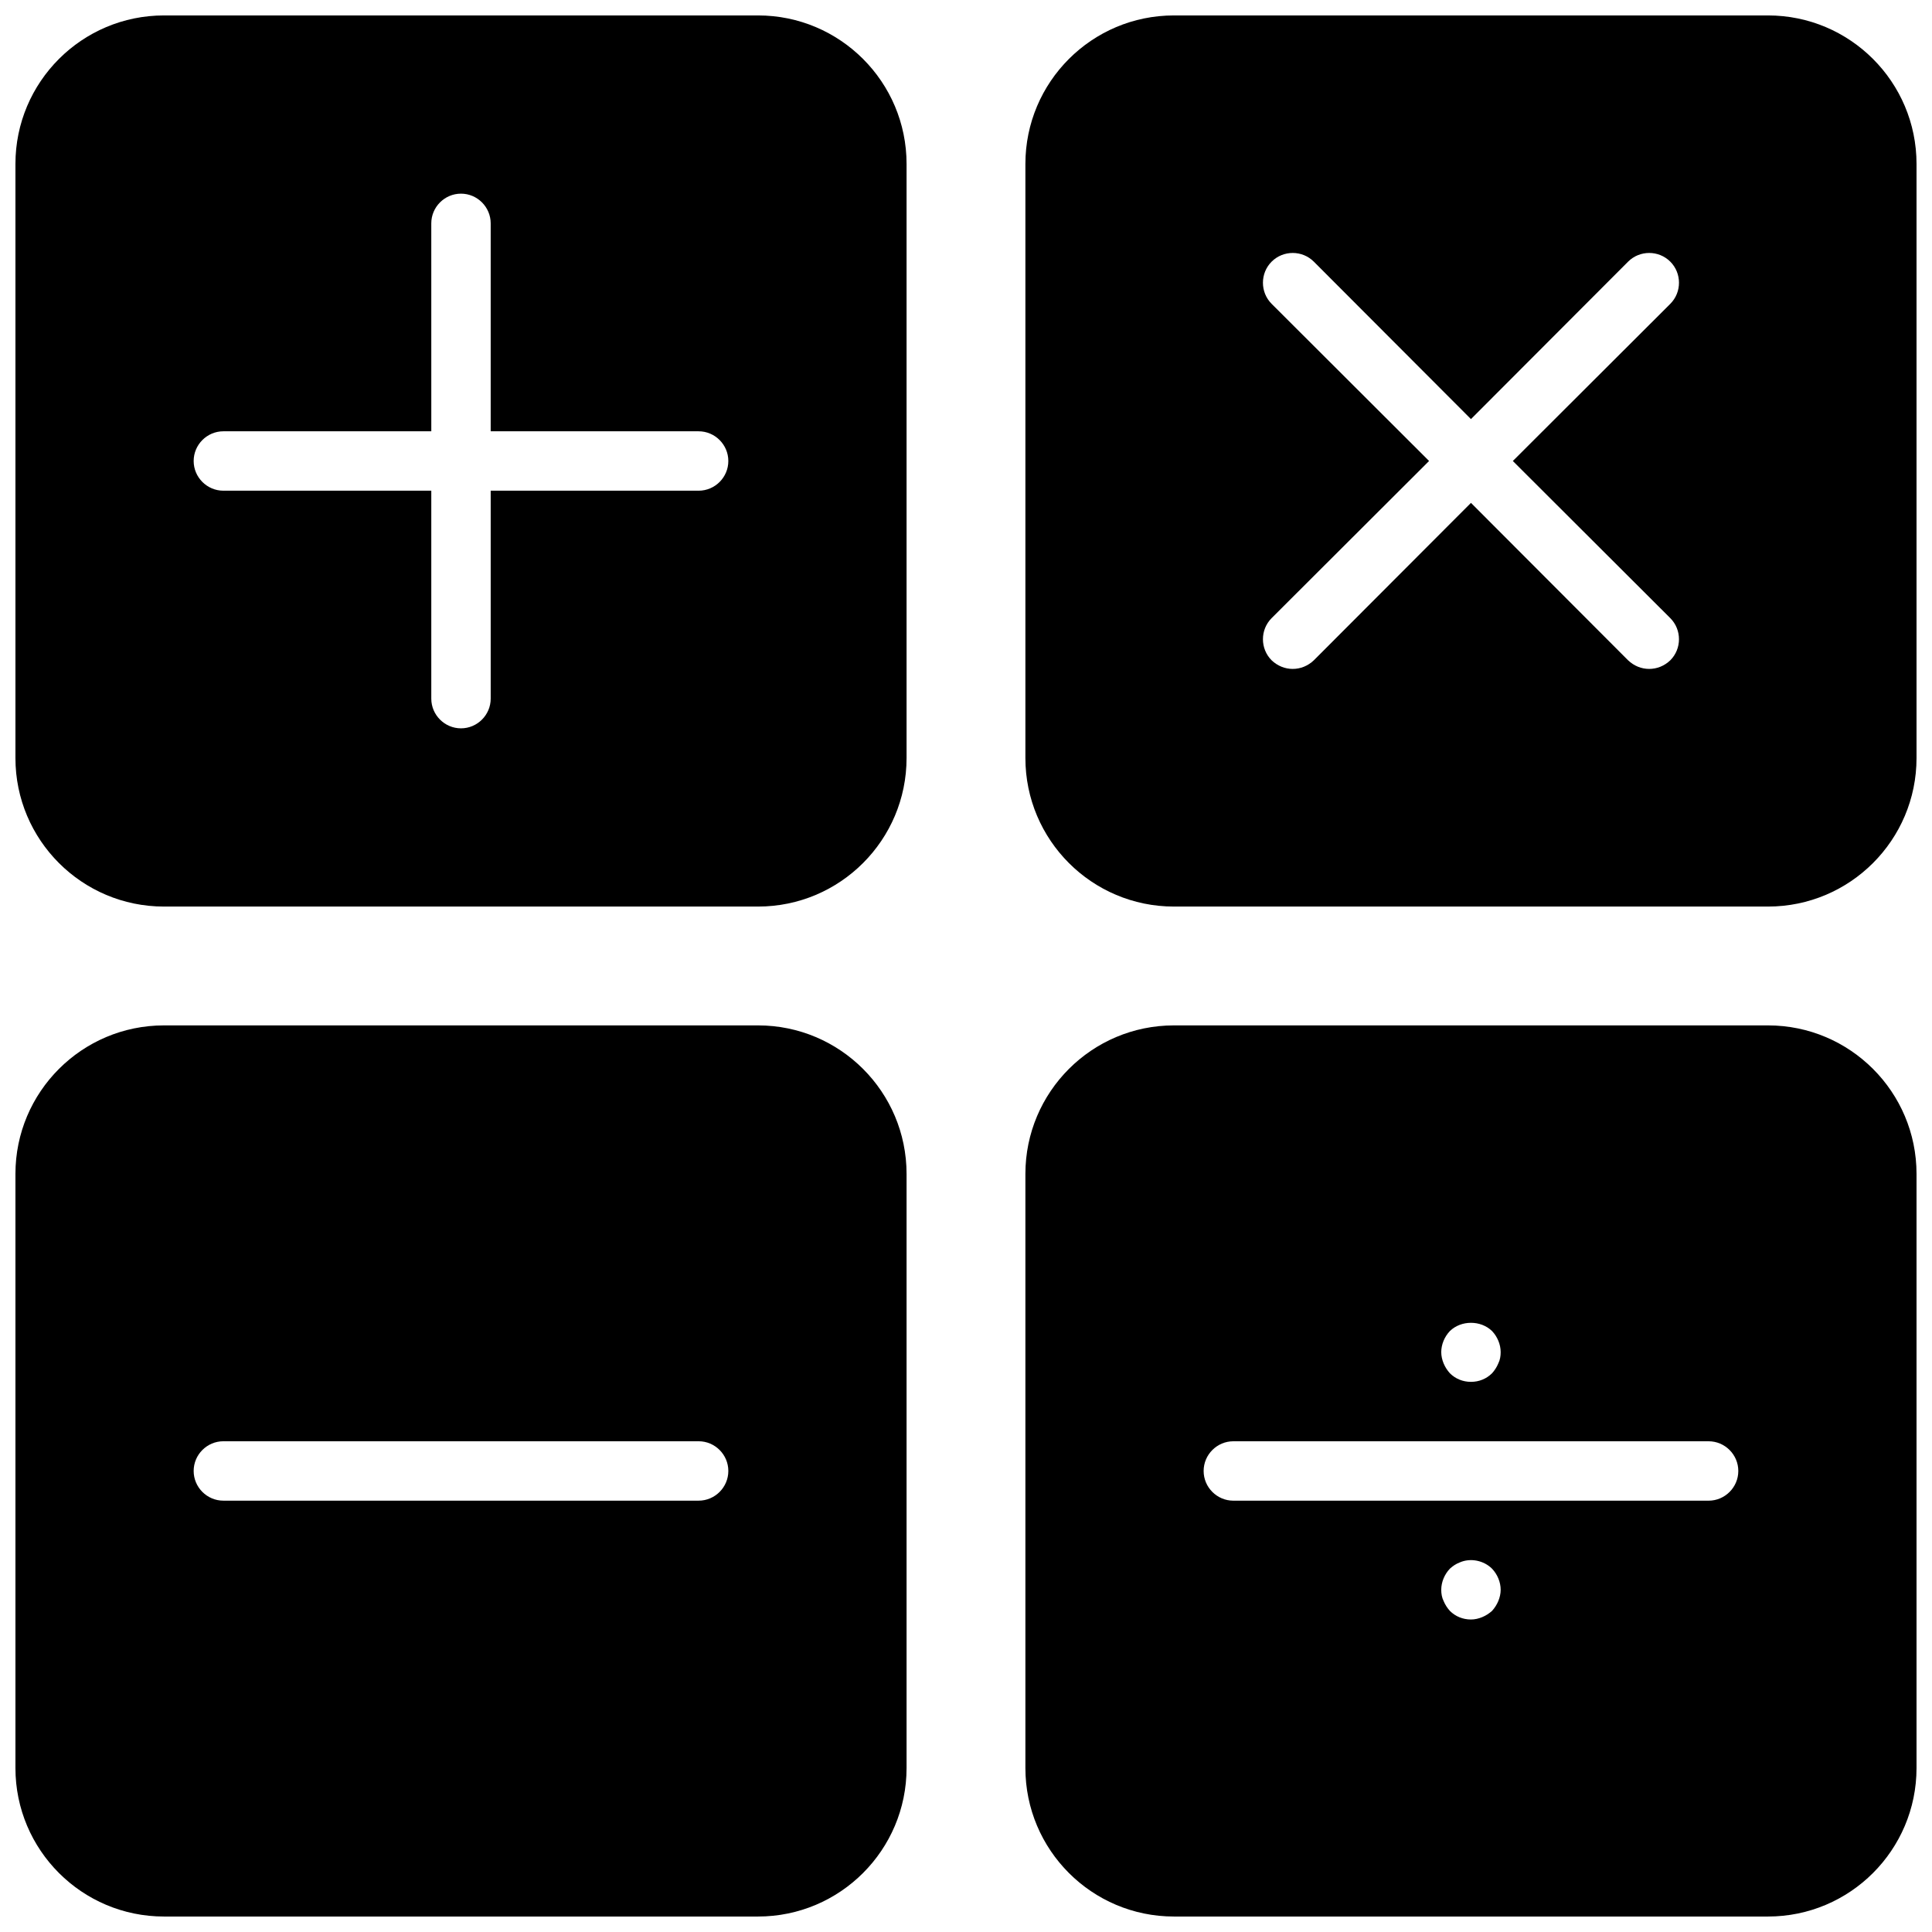 <?xml version="1.0" encoding="UTF-8"?>
<!-- Uploaded to: SVG Repo, www.svgrepo.com, Generator: SVG Repo Mixer Tools -->
<svg width="800px" height="800px" version="1.1" viewBox="144 144 512 512" xmlns="http://www.w3.org/2000/svg">
 <defs>
  <clipPath id="d">
   <path d="m148.09 148.09h236.91v236.91h-236.91z"/>
  </clipPath>
  <clipPath id="c">
   <path d="m415 148.09h236.9v236.91h-236.9z"/>
  </clipPath>
  <clipPath id="b">
   <path d="m148.09 415h236.91v236.9h-236.91z"/>
  </clipPath>
  <clipPath id="a">
   <path d="m415 415h236.9v236.9h-236.9z"/>
  </clipPath>
 </defs>
 <g>
  <g clip-path="url(#d)">
   <path d="m344.89 148.09h-157.44c-21.727 0-39.359 17.633-39.359 39.359v157.44c0 21.727 17.633 39.359 39.359 39.359h157.44c21.727 0 39.359-17.633 39.359-39.359v-157.44c0-21.727-17.633-39.359-39.359-39.359zm-15.746 125.95h-55.105v55.105c0 4.328-3.543 7.871-7.871 7.871s-7.871-3.543-7.871-7.871v-55.105h-55.102c-4.328 0-7.871-3.543-7.871-7.871s3.543-7.871 7.871-7.871h55.105l-0.004-55.105c0-4.328 3.543-7.871 7.871-7.871s7.871 3.543 7.871 7.871v55.105h55.105c4.328 0 7.871 3.543 7.871 7.871 0.004 4.328-3.539 7.871-7.871 7.871z"/>
  </g>
  <g clip-path="url(#c)">
   <path d="m612.54 148.09h-157.44c-21.727 0-39.359 17.633-39.359 39.359v157.44c0 21.727 17.633 39.359 39.359 39.359h157.44c21.727 0 39.359-17.633 39.359-39.359v-157.44c0-21.727-17.633-39.359-39.359-39.359zm-25.898 159.72c3.07 3.07 3.07 8.109 0 11.18-1.574 1.496-3.543 2.281-5.59 2.281-2.047 0-4.016-0.789-5.59-2.281l-41.641-41.723-41.645 41.723c-1.574 1.496-3.543 2.281-5.59 2.281s-4.016-0.789-5.59-2.281c-3.07-3.07-3.07-8.109 0-11.18l41.723-41.645-41.723-41.645c-3.07-3.07-3.07-8.109 0-11.18 3.07-3.07 8.109-3.07 11.18 0l41.645 41.723 41.645-41.723c3.07-3.07 8.109-3.07 11.18 0 3.07 3.07 3.07 8.109 0 11.18l-41.727 41.648z"/>
  </g>
  <g clip-path="url(#b)">
   <path d="m344.89 415.74h-157.44c-21.727 0-39.359 17.633-39.359 39.359v157.44c0 21.727 17.633 39.359 39.359 39.359h157.44c21.727 0 39.359-17.633 39.359-39.359v-157.44c0-21.727-17.633-39.359-39.359-39.359zm-15.746 125.95h-125.95c-4.328 0-7.871-3.543-7.871-7.871s3.543-7.871 7.871-7.871h125.95c4.328 0 7.871 3.543 7.871 7.871s-3.543 7.871-7.875 7.871z"/>
  </g>
  <g clip-path="url(#a)">
   <path d="m612.54 415.74h-157.44c-21.727 0-39.359 17.633-39.359 39.359v157.44c0 21.727 17.633 39.359 39.359 39.359h157.44c21.727 0 39.359-17.633 39.359-39.359v-157.44c0-21.727-17.633-39.359-39.359-39.359zm-84.309 81.004c2.992-2.914 8.188-2.914 11.18 0 1.414 1.496 2.281 3.543 2.281 5.59 0 1.023-0.156 2.047-0.629 2.992-0.395 0.945-0.945 1.812-1.652 2.598-1.496 1.492-3.465 2.281-5.59 2.281s-4.094-0.789-5.59-2.281c-0.707-0.789-1.258-1.652-1.652-2.598s-0.633-1.969-0.633-2.992c0-2.047 0.867-4.094 2.285-5.59zm12.832 71.555c-0.395 0.945-0.945 1.812-1.652 2.598-0.789 0.707-1.652 1.258-2.598 1.652-0.945 0.395-1.969 0.633-2.992 0.633-2.125 0-4.094-0.789-5.59-2.281-0.707-0.789-1.258-1.652-1.652-2.598-0.473-0.945-0.633-1.969-0.633-2.992 0-2.047 0.867-4.094 2.281-5.59 0.789-0.707 1.574-1.258 2.598-1.652 2.832-1.258 6.375-0.551 8.582 1.652 1.418 1.496 2.285 3.543 2.285 5.59 0 1.023-0.238 2.047-0.629 2.988zm55.734-26.605h-125.95c-4.328 0-7.871-3.543-7.871-7.871s3.543-7.871 7.871-7.871h125.95c4.328 0 7.871 3.543 7.871 7.871s-3.543 7.871-7.871 7.871z"/>
  </g>
 </g>
</svg>